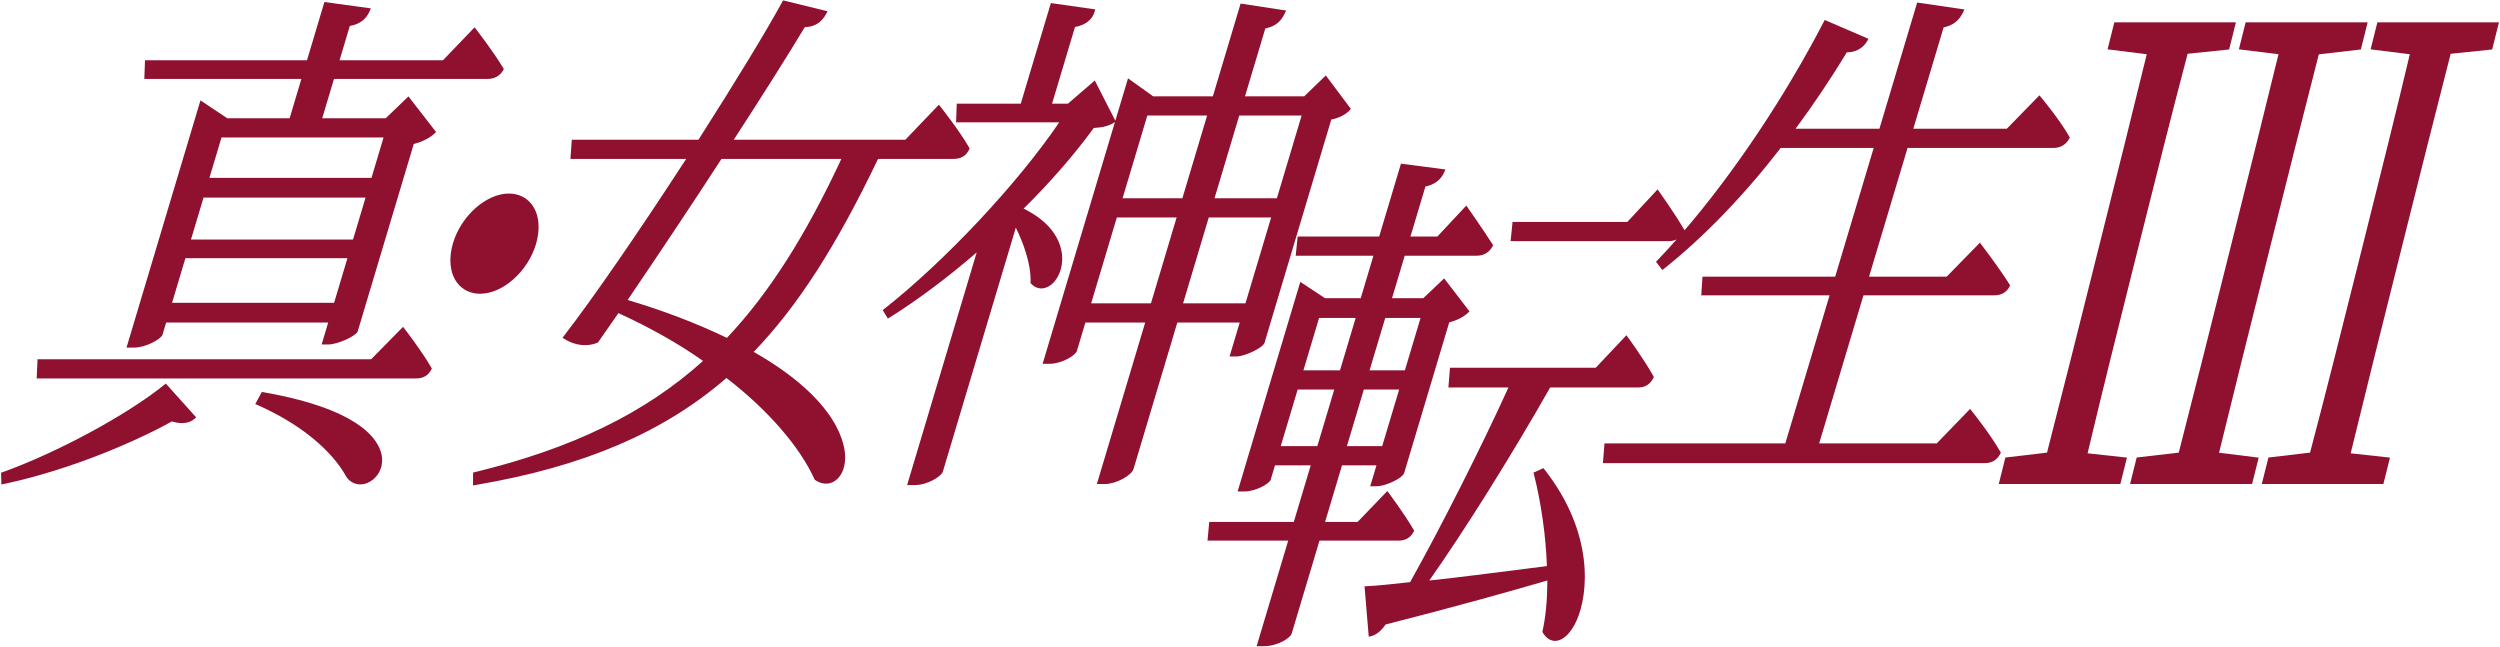 <?xml version="1.0" encoding="utf-8"?>
<!-- Generator: Adobe Illustrator 24.2.1, SVG Export Plug-In . SVG Version: 6.00 Build 0)  -->
<svg version="1.1" id="レイヤー_1" xmlns="http://www.w3.org/2000/svg" xmlns:xlink="http://www.w3.org/1999/xlink" x="0px"
	 y="0px" viewBox="0 0 464 120" style="enable-background:new 0 0 464 120;" xml:space="preserve">
<g>
	<path style="fill:#901030;" d="M71.586,21.953H59.8l2.185-7.302h28.508c1.301,0,2.337-0.586,2.917-1.65l0.103-0.188l-0.11-0.184
		C91.55,9.54,88.38,5.454,88.348,5.413L88.082,5.07l-5.867,6.115H63.021l1.907-6.374c1.844-0.327,3.059-1.247,3.709-2.809
		l0.188-0.45l-8.616-1.176l-3.233,10.808H26.909l-0.121,3.466h29.15l-2.185,7.302H42.187l-4.981-3.322L23.48,64.515h1.38
		c2.156,0,5.054-1.567,5.303-2.402l0.675-2.254h30.078l-1.219,4.075h1.221c1.776,0,5.092-1.546,5.463-2.401l10.414-34.814
		c1.572-0.39,3.016-1.125,3.896-1.987l0.238-0.233l-5.121-6.609L71.586,21.953z M64.485,47.926l-2.475,8.272H31.933l2.475-8.272
		H64.485z M67.851,36.674l-2.33,7.786H35.444l2.33-7.786H67.851z M71.189,25.516l-2.243,7.497H38.868l2.243-7.497H71.189z"/>
	<path style="fill:#901030;" d="M75.069,60.999l-0.263-0.338l-5.919,6.014H6.965l-0.157,3.563h70.406
		c1.348,0,2.25-0.526,2.841-1.656l0.095-0.183l-0.103-0.178C78.272,65.131,75.101,61.04,75.069,60.999z"/>
	<path style="fill:#901030;" d="M30.495,71.415C23.565,77.01,10.648,83.991,0.45,87.652l-0.256,0.092l0.065,2.175l0.438-0.092
		c12.199-2.567,24.39-7.835,31.197-11.604c2.254,0.679,3.543,0.1,4.23-0.513l0.281-0.251l-5.634-6.269L30.495,71.415z"/>
	<path style="fill:#901030;" d="M48.86,72.793l-0.266-0.047L47.38,74.99l0.372,0.163c7.776,3.427,13.815,8.317,16.602,13.467
		c0.639,0.839,1.542,1.284,2.514,1.284c0.418,0,0.85-0.083,1.279-0.252c1.499-0.593,2.999-2.338,2.75-4.771
		C70.64,82.36,67.978,76.135,48.86,72.793z"/>
	<path style="fill:#901030;" d="M99.472,45.33c0.86-2.875,0.587-5.554-0.75-7.349c-0.988-1.327-2.507-2.058-4.276-2.058
		c-4.199,0-8.849,4.124-10.365,9.192c-0.86,2.875-0.586,5.555,0.751,7.35c0.988,1.327,2.506,2.057,4.274,2.057
		C93.306,54.523,97.956,50.399,99.472,45.33z"/>
	<path style="fill:#901030;" d="M177.004,29.494c1.383,0,2.352-0.597,2.88-1.773l0.078-0.174l-0.095-0.166
		c-1.827-3.189-5.31-7.571-5.344-7.615l-0.268-0.335l-6.218,6.5h-31.844c5.258-8.098,10.146-15.85,13.173-20.887
		c1.84-0.057,3.115-0.863,4.002-2.523l0.228-0.426l-8.252-2.027l-0.139,0.253c-3.028,5.537-8.555,14.627-15.569,25.61h-23.507
		l-0.259,3.563h21.483c-8.892,13.702-17.353,25.955-22.697,32.864l-0.249,0.321l0.341,0.223c1.886,1.23,4.294,1.508,6.132,0.709
		l0.096-0.041l0.061-0.086c1.102-1.552,2.226-3.181,3.45-4.953l0.29-0.419c5.98,2.742,11.26,5.727,15.706,8.877
		c-10.753,9.681-24.238,16.248-42.391,20.651l-0.284,0.068l-0.021,2.39l0.442-0.074c20.063-3.405,34.881-9.723,46.599-19.87
		c7.653,5.898,13.599,12.73,16.334,18.78l0.042,0.094l0.084,0.06c1.085,0.757,2.305,0.888,3.349,0.358
		c1.352-0.687,2.184-2.329,2.227-4.393c0.048-2.349-1.043-10.666-16.978-19.74c8.141-8.459,15.279-19.539,23.082-35.819H177.004z
		 M156.161,29.494c-6.732,14.427-13.496,25.003-21.244,33.218c-5.762-2.764-11.8-5.068-18.432-7.033
		c6.094-8.967,12.264-18.24,17.422-26.185H156.161z"/>
	<path style="fill:#901030;" d="M228.207,66.164h1.22c1.575,0,4.856-1.541,5.253-2.498l12.41-41.487
		c1.531-0.261,2.84-1.066,3.433-1.736l0.203-0.229l-4.657-6.21l-4.01,3.876h-10.987l3.768-12.592
		c2.095-0.443,2.979-1.474,3.647-2.879l0.217-0.456l-8.447-1.29l-5.15,17.216h-11.083l-4.663-3.34l-2.354,7.867l-3.816-7.465
		l-4.982,4.295h-2.947l4.258-14.231c2.427-0.428,3.321-1.773,3.642-2.845l0.125-0.417l-8.246-1.174l-5.585,18.668h-11.883
		l-0.123,3.466h19.142c-7.675,11.327-21.234,25.793-32.499,34.643l-0.261,0.205l0.955,1.58l0.323-0.202
		c5.179-3.235,10.748-7.399,16.168-12.086l-12.919,43.187h1.38c2.464,0,5-1.654,5.254-2.499l13.543-45.277
		c1.229,2.504,2.854,6.531,2.737,10.137l-0.005,0.159l0.11,0.114c0.806,0.834,1.812,1.078,2.833,0.684
		c1.654-0.638,2.862-2.734,2.938-5.098c0.058-1.803-0.539-6.278-7.171-9.536c4.887-4.801,9.378-9.959,13.018-14.953
		c1.738-0.11,2.882-0.418,3.804-1.02l0.133-0.086L193.51,67.522h1.3c2.199,0,4.801-1.52,5.065-2.401l1.574-5.262h11.099
		l-8.968,29.976h1.541c1.944,0,4.893-1.564,5.26-2.79l8.133-27.186h11.578L228.207,66.164z M208.348,36.796l4.594-15.354h11.098
		l-4.592,15.354H208.348z M235.925,40.36l-4.766,15.936h-11.578l4.767-15.936H235.925z M225.413,36.796l4.594-15.354h11.576
		l-4.592,15.354H225.413z M218.383,40.36l-4.767,15.936h-11.099l4.767-15.936H218.383z"/>
	<path style="fill:#901030;" d="M262.372,98.679l0.096-0.183l-0.103-0.179c-1.673-2.896-4.583-6.788-4.612-6.827l-0.264-0.354
		l-5.519,5.732h-6.034l3.142-10.504h6.394l-1.161,3.881h1.222c1.596,0,4.665-1.437,5.065-2.402l8.381-28.018
		c1.333-0.313,2.754-1.035,3.521-1.8l0.233-0.232l-4.701-6.121l-3.87,3.676h-5.806l2.358-7.885h13.356
		c1.311,0,2.358-0.623,2.949-1.753l0.101-0.192l-0.116-0.183c-1.773-2.788-4.567-6.765-4.596-6.805l-0.266-0.377l-5.367,5.748
		h-4.995l2.778-9.287c1.689-0.329,2.902-1.26,3.518-2.704l0.194-0.455l-8.252-1.075l-4.045,13.521h-15.131l-0.36,3.563h14.425
		l-2.358,7.885h-6.626l-4.589-3.029L229.7,91.217h1.301c1.901,0,4.592-1.355,4.846-2.207l0.791-2.644h6.633L240.13,96.87h-15.693
		l-0.324,3.466h14.979l-5.862,19.596h1.301c2.756,0,4.99-1.62,5.195-2.305l5.173-17.291h14.633
		C260.878,100.336,261.78,99.809,262.372,98.679z M254.192,68.736l2.91-9.727h6.553l-2.91,9.727H254.192z M241.913,68.736
		l2.909-9.727h6.792l-2.91,9.727H241.913z M249.985,82.802l3.142-10.503h6.553l-3.142,10.503H249.985z M247.638,72.3l-3.142,10.503
		h-6.793l3.143-10.503H247.638z"/>
	<path style="fill:#901030;" d="M286.464,86.886l-1.847,0.832l0.078,0.306c1.343,5.276,2.217,11.466,2.409,17.04l-3.434,0.439
		c-6.703,0.857-13.054,1.67-18.402,2.242c6.424-9.08,15.348-23.325,22.441-35.834h16.368c1.26,0,2.173-0.573,2.79-1.753l0.094-0.178
		l-0.097-0.177c-1.646-2.994-4.706-7.178-4.736-7.22l-0.267-0.363l-5.688,6.03h-27.057l-0.294,3.66h11.148
		c-4.879,10.77-12.645,26.146-18.254,36.137c-3.544,0.396-6.138,0.661-8.071,0.753l-0.389,0.019l0.783,9.354l0.421-0.096
		c0.942-0.214,1.922-1.002,2.703-2.172c13.284-3.374,22.999-6.127,30.034-8.17c-0.032,3.783-0.321,6.784-0.904,9.41l-0.032,0.147
		l0.078,0.129c0.757,1.242,1.637,1.528,2.285,1.528c0.049,0,0.095-0.002,0.141-0.005c1.412-0.089,2.821-1.475,3.864-3.803
		c2.161-4.825,3.333-16.157-5.986-28.026L286.464,86.886z"/>
	<path style="fill:#901030;" d="M371.364,84.019l-0.103-0.178c-1.876-3.287-5.311-7.574-5.346-7.616l-0.266-0.332l-6.188,6.4
		h-21.824l8.22-27.48h24.281c1.318,0,2.357-0.609,2.849-1.672l0.086-0.185l-0.107-0.172c-1.929-3.083-5.199-7.358-5.231-7.401
		l-0.264-0.344l-6.167,6.308h-14.409l7.146-23.891h27.072c1.312,0,2.359-0.623,2.95-1.753l0.096-0.182l-0.103-0.178
		c-1.88-3.29-5.245-7.291-5.279-7.331l-0.266-0.316l-6.045,6.196h-17.359l5.624-18.801c1.78-0.391,2.879-1.261,3.647-2.877
		l0.218-0.458l-8.769-1.284l-7.006,23.421H333.26c3.418-4.629,6.616-9.396,9.513-14.183c1.622,0.021,3.027-0.77,3.81-2.135
		l0.209-0.364l-8.122-3.507l-0.161,0.311c-7.239,13.966-16.613,27.948-25.856,38.727l-0.006-0.011
		c-1.722-2.989-4.701-7.168-4.73-7.209l-0.268-0.374l-5.61,6.037h-21.308l-0.359,3.563h29.441c0.497,0,0.949-0.122,1.365-0.309
		c-1.206,1.363-2.408,2.678-3.6,3.918l-0.224,0.233l1.176,1.527l0.299-0.236c7.342-5.826,14.835-13.579,21.675-22.426h17.254
		l-7.146,23.891h-24.633l-0.224,3.466h23.819l-8.22,27.48h-33.559l-0.294,3.661h70.899c1.296,0,2.261-0.59,2.869-1.754
		L371.364,84.019z"/>
	<path style="fill:#901030;" d="M395.785,50.262l1.565-6.246c2.794-11.167,5.684-22.712,8.673-34.037l7.702-0.795l1.261-5.036
		h-22.567l-1.254,5.009l7.273,0.908c-2.783,11.428-5.754,23.289-8.379,33.768l-1.563,6.246c-2.797,11.175-5.689,22.729-8.569,33.927
		l-7.728,0.91l-1.231,4.918h22.567l1.226-4.902l-7.305-0.797C390.112,72.926,392.991,61.424,395.785,50.262z"/>
	<path style="fill:#901030;" d="M441.239,4.149l-1.254,5.009l7.277,0.909c-2.604,10.992-5.453,22.38-8.21,33.396l-1.657,6.616
		c-2.791,11.15-5.677,22.677-8.646,33.927l-7.729,0.91l-1.231,4.918h22.567l1.226-4.902l-7.301-0.796
		c2.761-11.337,5.63-22.792,8.405-33.875l1.695-6.779c2.76-11.017,5.611-22.406,8.464-33.503l7.701-0.795l1.261-5.036H441.239z"/>
	<path style="fill:#901030;" d="M420.236,50.261l1.59-6.354c2.794-11.157,5.681-22.691,8.542-33.819l7.807-0.909l1.26-5.032H416.79
		l-1.254,5.01l7.353,0.908c-2.617,10.743-5.4,21.869-8.094,32.632l-1.849,7.381c-2.797,11.175-5.689,22.729-8.569,33.927
		l-7.808,0.909l-1.23,4.919h22.646l1.225-4.896l-7.353-0.909C414.558,72.938,417.435,61.449,420.236,50.261z"/>
</g>
</svg>

